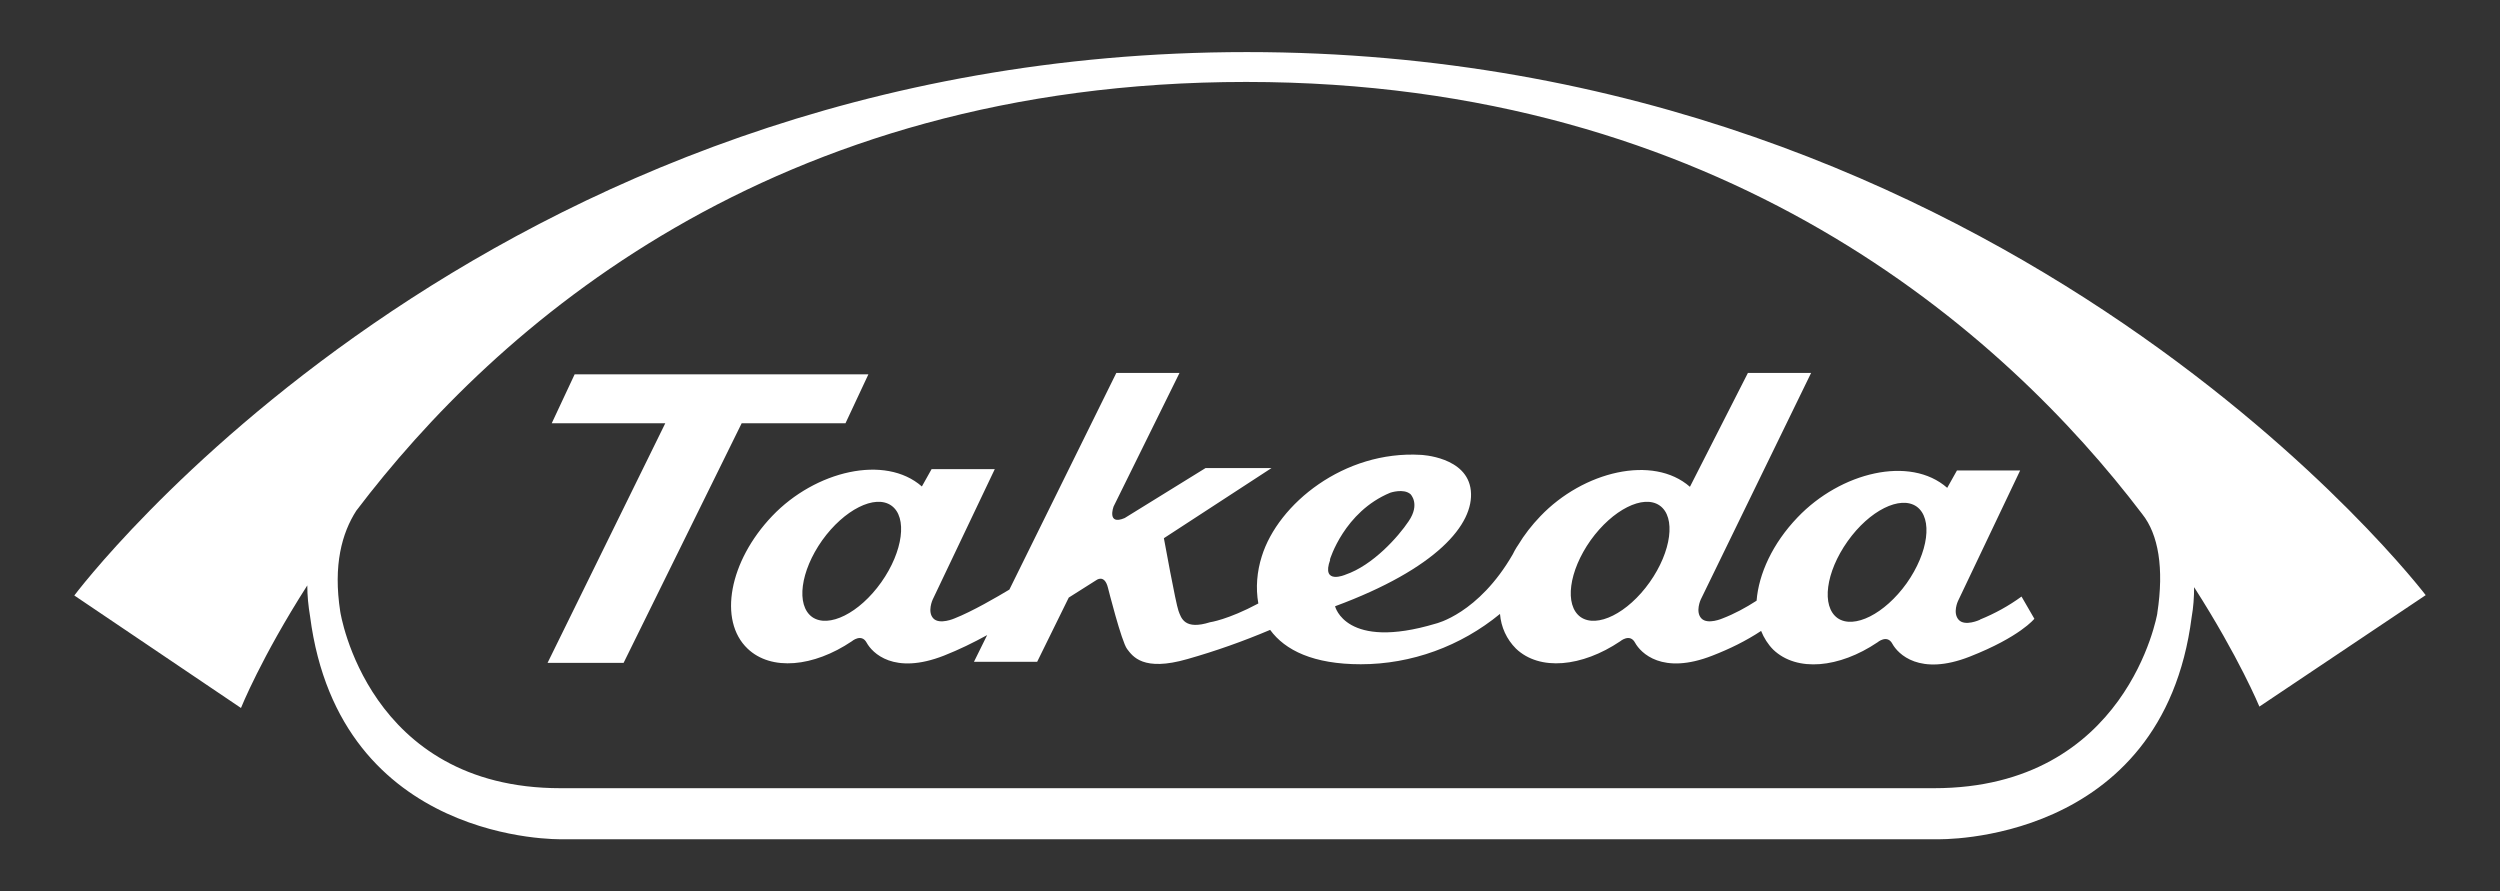 <?xml version="1.0" encoding="UTF-8"?>
<svg id="Layer_1" xmlns="http://www.w3.org/2000/svg" version="1.1" viewBox="0 0 720 256.7">
  <rect x="0" y="0" width="720" height="256.7" fill="#333333" stroke="none"/>
  <!-- Generator: Adobe Illustrator 30.0.0, SVG Export Plug-In . SVG Version: 2.1.1 Build 123)  -->
  <defs>
    <style>
      .st0 {
        fill: #fff;
      }
    </style>
  </defs>
  <polygon class="st0" points="243.5 121.9 250.1 107.8 165.5 107.8 158.9 121.9 191.6 121.9 157.7 190.9 179.6 190.9 213.6 121.9 243.5 121.9"/>
  <path class="st0" d="M549.1,168c-6.3,8.8-15.2,13.3-19.9,10-4.7-3.4-3.4-13.2,2.9-22.1s15.2-13.3,19.9-10c4.7,3.4,3.4,13.2-2.9,22.1ZM475.1,167.7c-6.3,8.9-15.2,13.3-19.9,10-4.7-3.4-3.4-13.2,2.9-22.1,6.3-8.8,15.2-13.3,19.9-10s3.4,13.2-2.9,22.1M383,161.2s4.1-13.8,17.4-19.3c0,0,3.8-1.3,5.8.4,0,0,2.9,2.8-.5,7.8-3,4.5-10.3,12.7-18.2,15.4,0,0-7.1,3.1-4.4-4.3M253.8,167.7c-6.3,8.9-15.2,13.3-19.9,10-4.7-3.4-3.4-13.2,2.9-22.1,6.3-8.8,15.2-13.3,19.9-10s3.4,13.2-2.9,22.1M570.2,178.5s-4.3,2-6.1,0-.2-5.4-.2-5.4l17.9-37.6h-18.2l-2.8,5c-10.7-9.4-30.7-4.5-43.1,8.5-7.2,7.5-11.2,16.3-11.8,24-3.1,2-6.4,3.8-9.8,5.1,0,0-4.3,1.9-6.1,0s-.2-5.4-.2-5.4l31.8-65.3h-18.2l-16.7,32.8c-10.6-9.3-30.7-4.5-43.1,8.5-2.4,2.5-4.6,5.3-6.4,8.3h0c-.1.2-.3.4-.4.6-.4.7-.8,1.3-1.1,2-9.9,17.2-22.2,20-22.2,20-26,7.8-29-5-29-5,29.2-10.8,40.1-23.6,39.1-33.3-1-9.8-14.4-10.3-14.4-10.3-22.1-1.3-41.1,14.1-45.8,29.2-1.4,4.4-1.8,9.1-1,13.6-8.8,4.7-13.9,5.4-13.9,5.4-7.3,2.3-8.3-1.1-9.1-3.3s-4.2-20.9-4.2-20.9l31-20.2h-19l-23.3,14.4c-5.2,2.2-3.2-3.3-3.2-3.3l19-38.5h-18.2l-30.8,62.4c-3.5,2.1-10.7,6.3-15.8,8.3,0,0-4.3,1.9-6.1,0s-.2-5.4-.2-5.4l17.9-37.6h-18.2l-2.8,5c-10.6-9.3-30.7-4.5-43.1,8.5s-15.6,30.1-7.1,38.2c6.8,6.5,19,5.3,30-2.1,0,0,2.8-2.4,4.3.4,1.6,2.9,7.8,9.4,22.3,3.7,4.3-1.7,8.4-3.7,12.4-5.9l-3.8,7.7h18.2l9.1-18.5,7.9-5s2.4-1.9,3.4,2.2c0,0,3.9,15.5,5.5,17.6s4.6,6.6,17.4,2.9c8.1-2.3,16-5.1,23.8-8.4,4.3,5.9,12.5,9.9,26.1,9.9,14.6,0,28.8-5.2,40.1-14.5.3,3.8,1.9,7.3,4.6,10,6.8,6.5,19,5.3,30-2.1,0,0,2.8-2.4,4.3.4,1.6,2.9,7.8,9.4,22.3,3.7,4.9-1.9,9.6-4.2,14-7.1.8,2,2,3.9,3.5,5.4,6.8,6.5,19,5.3,30-2.1,0,0,2.8-2.4,4.3.4,1.6,2.9,7.8,9.4,22.3,3.7s18.6-10.9,18.6-10.9l-3.7-6.4c-3.7,2.7-7.7,4.9-11.9,6.6"/>
  <path class="st0" d="M621.3,176.7s-8.6,50.3-64.3,50.3H161.4c-55.6,0-63.4-50.8-63.4-50.8-2.1-13.5.5-22.7,4.6-29.1,40-52.7,119.3-123.5,256.3-123.5s218.1,71.8,258.1,124.5c4.6,5.8,6.3,15.5,4.3,28.5ZM359.1,15C138.4,15,21.4,171.5,21.4,171.5l48,32.4s5.8-14.5,19.1-35.3c0,3,.3,5.9.8,8.9,8.5,65.8,72.4,64.2,72.4,64.2h396.3s64.8,1.8,73.2-64c.5-2.8.7-5.7.7-8.6,13,20.3,18.8,34.4,18.8,34.4l47.9-32.1S579.7,15,359.1,15"/>
</svg>